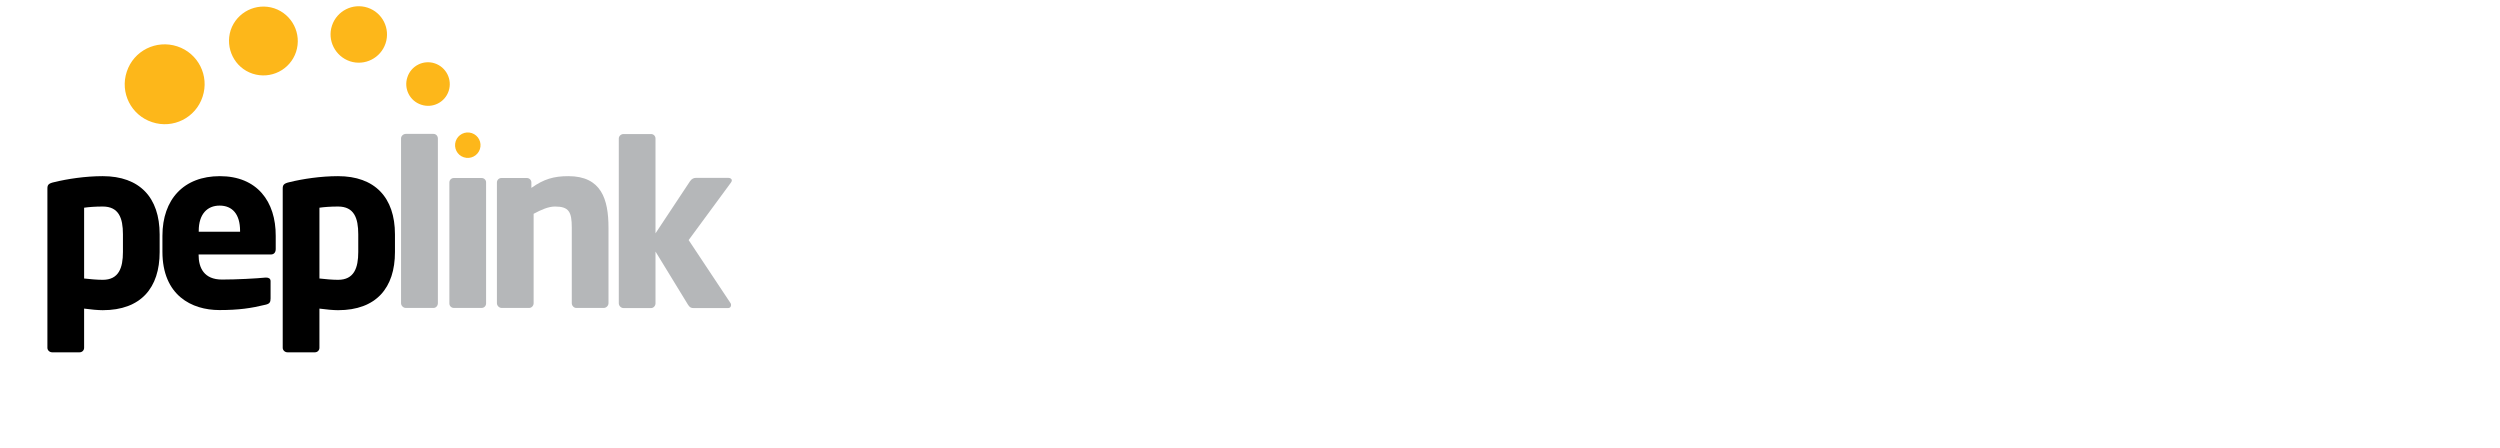 <?xml version="1.0" encoding="utf-8"?>
<!-- Generator: Adobe Illustrator 22.0.1, SVG Export Plug-In . SVG Version: 6.00 Build 0)  -->
<svg version="1.1" id="Livello_1" xmlns="http://www.w3.org/2000/svg" xmlns:xlink="http://www.w3.org/1999/xlink" x="0px" y="0px"
	 viewBox="0 0 1893.2 339.1" style="enable-background:new 0 0 1893.2 339.1;" xml:space="preserve">
<style type="text/css">
	.st0{fill:none;}
	.st1{fill:#FDB71A;}
	.st2{fill:#B5B7B9;}
</style>
<script  id="useragent-switcher-helper-script" xmlns="">
	navigator.__defineGetter__(&quot;userAgent&quot;, function () {return &quot;Mozilla/5.0 (Windows NT 10.0; WOW64; rv:56.0) Gecko/20100101 Firefox/56.0&quot;})
	</script>
<g>
	<path class="st0" d="M256,156.4c-5.7,0-10.8,0.3-14.1,0.9v53.6c4.1,0.5,10,1,14.1,1c12.2,0,15.3-9.1,15.3-21.1v-13.4
		C271.3,165.2,268.2,156.4,256,156.4z"/>
	<path class="st0" d="M77.8,156.4c-5.7,0-10.8,0.3-14.1,0.9v53.6c4.1,0.5,10,1,14.1,1c12.2,0,15.3-9.1,15.3-21.1v-13.4
		C93.1,165.2,90,156.4,77.8,156.4z"/>
	<path class="st0" d="M166.3,155.7c-9.4,0-15.8,6.5-15.8,19.1v0.7h31.3v-0.7C181.8,162.1,175.9,155.7,166.3,155.7z"/>
	<path class="st1" d="M115.2,92.5c15.9,5.3,33-3.3,38.2-19.2c5.3-15.9-3.3-33-19.2-38.2c-15.9-5.2-33,3.3-38.2,19.2
		C90.7,70.2,99.3,87.3,115.2,92.5z"/>
	<path class="st1" d="M191.3,55.8c13.7,4.5,28.4-2.9,32.9-16.5c4.5-13.7-2.9-28.4-16.5-33c-13.7-4.5-28.4,2.9-33,16.5
		C170.3,36.5,177.6,51.3,191.3,55.8z"/>
	<path class="st1" d="M265,46.4c11.2,3.7,23.3-2.4,27-13.6c3.7-11.2-2.4-23.3-13.6-27c-11.2-3.7-23.3,2.4-27,13.6
		C247.7,30.5,253.8,42.6,265,46.4z"/>
	<path class="st1" d="M329.3,48c-8.6-2.9-18,1.8-20.8,10.5c-2.9,8.6,1.8,18,10.5,20.8c8.6,2.9,18-1.8,20.8-10.5
		C342.6,60.2,337.9,50.9,329.3,48z"/>
	<path class="st1" d="M351.2,119.1c5.1,1.7,10.5-1.1,12.2-6.1c1.7-5.1-1.1-10.5-6.1-12.2c-5.1-1.7-10.5,1.1-12.2,6.1
		C343.4,112,346.2,117.5,351.2,119.1z"/>
	<path d="M77.8,133.4c-13.2,0-26.8,2.1-36.6,4.5c-4.7,1-5.3,2.2-5.3,5v120.5c0,1.9,1.7,3.4,3.6,3.4h20.8c1.9,0,3.4-1.5,3.4-3.4
		v-29.7c5,0.7,10.7,1.2,14.1,1.2c29,0,43.1-17,43.1-44v-13.4C120.9,149.5,105.7,133.4,77.8,133.4z M93.1,190.8
		c0,12-3.1,21.1-15.3,21.1c-4.1,0-10-0.5-14.1-1v-53.6c3.3-0.5,8.4-0.9,14.1-0.9c12.2,0,15.3,8.8,15.3,21V190.8z"/>
	<path d="M166.5,133.4c-27.3,0-43.5,17.5-43.5,45.2v12c0,33.2,22.3,44.2,43.1,44.2c14.9,0,24.2-1.4,35.2-4.1
		c2.9-0.7,3.6-1.9,3.6-4.7v-13.1c0-1.9-1.4-2.7-3.3-2.7h-0.5c-6.9,0.7-22.2,1.5-33,1.5c-13.6,0-17.7-8.9-17.7-18.7v-0.3h54.8
		c2.2,0,3.6-1.5,3.6-4.1v-10C208.9,152.6,194.7,133.4,166.5,133.4z M181.8,175.5h-31.3v-0.7c0-12.6,6.4-19.1,15.8-19.1
		c9.6,0,15.5,6.4,15.5,19.1V175.5z"/>
	<path d="M256,133.4c-13.2,0-26.8,2.1-36.6,4.5c-4.6,1-5.3,2.2-5.3,5v120.5c0,1.9,1.7,3.4,3.6,3.4h20.8c1.9,0,3.4-1.5,3.4-3.4v-29.7
		c5,0.7,10.7,1.2,14.1,1.2c29,0,43.1-17,43.1-44v-13.4C299.1,149.5,283.8,133.4,256,133.4z M271.3,190.8c0,12-3.1,21.1-15.3,21.1
		c-4.1,0-10-0.5-14.1-1v-53.6c3.3-0.5,8.4-0.9,14.1-0.9c12.2,0,15.3,8.8,15.3,21V190.8z"/>
	<path class="st2" d="M328.3,101.4h-21c-1.9,0-3.6,1.6-3.6,3.4v124.8c0,1.9,1.7,3.6,3.6,3.6h21c1.9,0,3.3-1.7,3.3-3.6V104.9
		C331.6,103,330.2,101.4,328.3,101.4z"/>
	<path class="st2" d="M364.7,134.8h-21c-1.9,0-3.4,1.5-3.4,3.4v91.6c0,1.9,1.5,3.4,3.4,3.4h21c1.9,0,3.4-1.5,3.4-3.4v-91.6
		C368.2,136.3,366.6,134.8,364.7,134.8z"/>
	<path class="st2" d="M430.4,133.4c-11,0-18.6,2.2-28,8.9v-4.1c0-1.9-1.5-3.4-3.4-3.4h-19.3c-1.9,0-3.4,1.5-3.4,3.4v91.4
		c0,1.9,1.7,3.6,3.6,3.6h20.8c1.9,0,3.4-1.7,3.4-3.6v-67.7c5.8-3.1,11.2-5.5,16.2-5.5c10.5,0,12.7,4,12.7,16v57.2
		c0,1.9,1.6,3.6,3.4,3.6h20.8c1.9,0,3.6-1.7,3.6-3.6v-57.2C460.8,150.7,455.3,133.4,430.4,133.4z"/>
	<path class="st2" d="M521.5,181.8l32-43.5c0.5-0.7,0.7-1.2,0.7-1.7c0-1-1-1.9-2.6-1.9H527c-1.4,0-3.1,0.5-4.5,2.6l-26.1,39.4v-71.8
		c0-1.9-1.5-3.4-3.4-3.4h-20.8c-1.9,0-3.6,1.5-3.6,3.4v124.8c0,1.9,1.7,3.6,3.6,3.6H493c1.9,0,3.4-1.7,3.4-3.6v-39.2l24.7,40.4
		c1.4,2.1,2.4,2.4,4.3,2.4h26c1.4,0,2.2-1,2.2-2.2c0-0.5,0-1-0.3-1.4L521.5,181.8z"/>
</g>
<script  id="useragent-switcher-helper-script" xmlns="">
	navigator.__defineGetter__(&quot;userAgent&quot;, function () {return &quot;Mozilla/5.0 (Windows NT 10.0; WOW64; rv:56.0) Gecko/20100101 Firefox/56.0&quot;})
	</script>
</svg>
